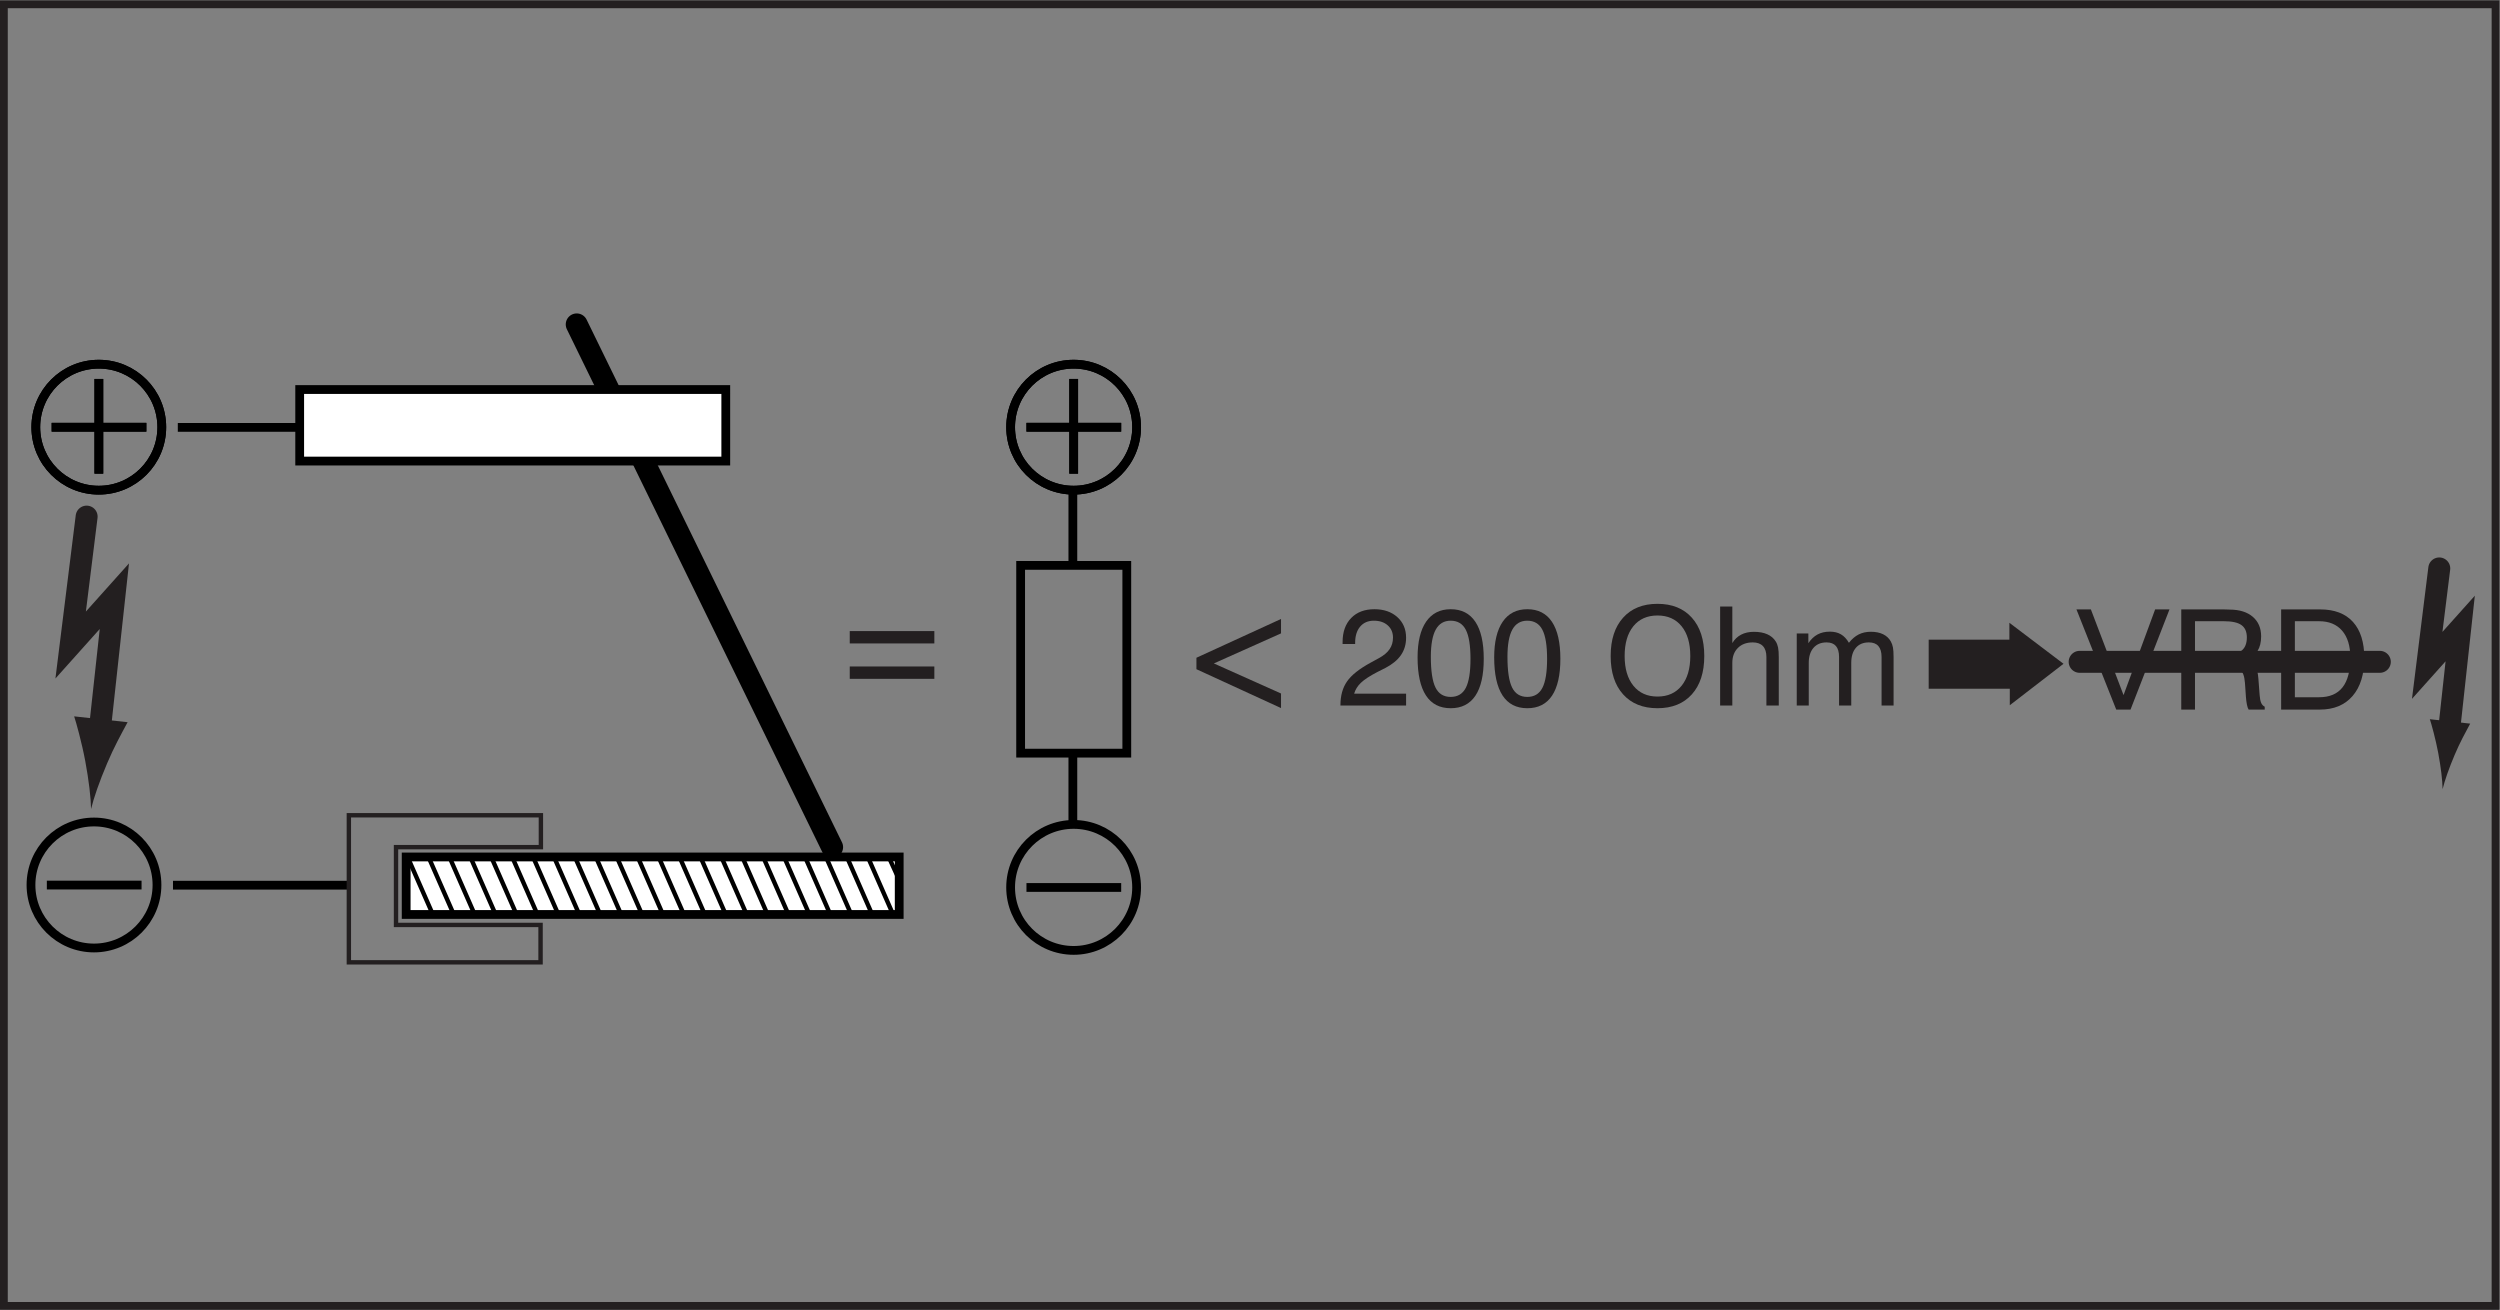 <?xml version="1.0" encoding="UTF-8" standalone="no"?>
<svg
   xmlns:dc="http://purl.org/dc/elements/1.1/"
   xmlns:cc="http://creativecommons.org/ns#"
   xmlns:rdf="http://www.w3.org/1999/02/22-rdf-syntax-ns#"
   xmlns:svg="http://www.w3.org/2000/svg"
   xmlns="http://www.w3.org/2000/svg"
   xmlns:sodipodi="http://sodipodi.sourceforge.net/DTD/sodipodi-0.dtd"
   xmlns:inkscape="http://www.inkscape.org/namespaces/inkscape"
   version="1.1"
   id="svg2"
   xml:space="preserve"
   width="254.013"
   height="133.08"
   viewBox="0 0 254.013 133.08"
   sodipodi:docname="secured..eps"><rect x="0" y="0" width="254.013" height="133.08" fill="#808080" stroke="none"/><defs
     id="defs6" /><sodipodi:namedview
     pagecolor="#ffffff"
     bordercolor="#666666"
     borderopacity="1"
     objecttolerance="10"
     gridtolerance="10"
     guidetolerance="10"
     inkscape:pageopacity="0"
     inkscape:pageshadow="2"
     inkscape:window-width="640"
     inkscape:window-height="480"
     id="namedview4" /><g
     id="g10"
     inkscape:groupmode="layer"
     inkscape:label="ink_ext_XXXXXX"
     transform="matrix(1.333,0,0,-1.333,0,133.08)"><g
       id="g12"
       transform="scale(0.1)"><path
         d="m 866.367,672.742 c 0,-26.523 -21.5,-48.019 -48.012,-48.019 -26.535,0 -48.027,21.496 -48.027,48.019 0,26.524 21.492,48.016 48.027,48.016 26.512,0 48.012,-21.492 48.012,-48.016 z"
         style="fill:none;stroke:#000000;stroke-width:6.695;stroke-linecap:butt;stroke-linejoin:miter;stroke-miterlimit:10;stroke-dasharray:none;stroke-opacity:1"
         id="path14" /><path
         d="m 782.402,672.691 h 72.207"
         style="fill:none;stroke:#000000;stroke-width:6.695;stroke-linecap:butt;stroke-linejoin:miter;stroke-miterlimit:10;stroke-dasharray:none;stroke-opacity:1"
         id="path16" /><path
         d="m 818.391,637.32 v 72.184"
         style="fill:none;stroke:#000000;stroke-width:6.695;stroke-linecap:butt;stroke-linejoin:miter;stroke-miterlimit:10;stroke-dasharray:none;stroke-opacity:1"
         id="path18" /><path
         d="m 866.367,672.742 c 0,-26.523 -21.5,-48.019 -48.012,-48.019 -26.535,0 -48.027,21.496 -48.027,48.019 0,26.524 21.492,48.016 48.027,48.016 26.512,0 48.012,-21.492 48.012,-48.016 z"
         style="fill:none;stroke:#000000;stroke-width:6.695;stroke-linecap:butt;stroke-linejoin:miter;stroke-miterlimit:10;stroke-dasharray:none;stroke-opacity:1"
         id="path20" /><path
         d="m 782.402,672.691 h 72.207"
         style="fill:none;stroke:#000000;stroke-width:6.695;stroke-linecap:butt;stroke-linejoin:miter;stroke-miterlimit:10;stroke-dasharray:none;stroke-opacity:1"
         id="path22" /><path
         d="m 818.391,637.32 v 72.184"
         style="fill:none;stroke:#000000;stroke-width:6.695;stroke-linecap:butt;stroke-linejoin:miter;stroke-miterlimit:10;stroke-dasharray:none;stroke-opacity:1"
         id="path24" /><path
         d="m 866.367,321.949 c 0,-26.523 -21.5,-48.023 -48.012,-48.023 -26.535,0 -48.027,21.5 -48.027,48.023 0,26.516 21.492,48.012 48.027,48.012 26.512,0 48.012,-21.496 48.012,-48.012 z"
         style="fill:none;stroke:#000000;stroke-width:6.695;stroke-linecap:butt;stroke-linejoin:miter;stroke-miterlimit:10;stroke-dasharray:none;stroke-opacity:1"
         id="path26" /><path
         d="m 782.402,321.895 h 72.207"
         style="fill:none;stroke:#000000;stroke-width:6.695;stroke-linecap:butt;stroke-linejoin:miter;stroke-miterlimit:10;stroke-dasharray:none;stroke-opacity:1"
         id="path28" /><path
         d="m 858.879,424.277 h -80.918 v 143.129 h 80.918 z"
         style="fill:none;stroke:#000000;stroke-width:6.695;stroke-linecap:butt;stroke-linejoin:miter;stroke-miterlimit:10;stroke-dasharray:none;stroke-opacity:1"
         id="path30" /><path
         d="m 817.766,568.559 v 56.164"
         style="fill:none;stroke:#000000;stroke-width:6.695;stroke-linecap:butt;stroke-linejoin:miter;stroke-miterlimit:10;stroke-dasharray:none;stroke-opacity:1"
         id="path32" /><path
         d="m 817.766,369.945 v 53.868"
         style="fill:none;stroke:#000000;stroke-width:6.695;stroke-linecap:butt;stroke-linejoin:miter;stroke-miterlimit:10;stroke-dasharray:none;stroke-opacity:1"
         id="path34" /><path
         d="m 123.324,672.742 c 0,-26.523 -21.492,-48.019 -48.011,-48.019 -26.527,0 -48.027,21.496 -48.027,48.019 0,26.524 21.5,48.016 48.027,48.016 26.52,0 48.011,-21.492 48.011,-48.016 z"
         style="fill:none;stroke:#000000;stroke-width:6.695;stroke-linecap:butt;stroke-linejoin:miter;stroke-miterlimit:10;stroke-dasharray:none;stroke-opacity:1"
         id="path36" /><path
         d="M 39.363,672.691 H 111.566"
         style="fill:none;stroke:#000000;stroke-width:6.695;stroke-linecap:butt;stroke-linejoin:miter;stroke-miterlimit:10;stroke-dasharray:none;stroke-opacity:1"
         id="path38" /><path
         d="m 75.348,637.32 v 72.184"
         style="fill:none;stroke:#000000;stroke-width:6.695;stroke-linecap:butt;stroke-linejoin:miter;stroke-miterlimit:10;stroke-dasharray:none;stroke-opacity:1"
         id="path40" /><path
         d="m 123.324,672.742 c 0,-26.523 -21.492,-48.019 -48.011,-48.019 -26.527,0 -48.027,21.496 -48.027,48.019 0,26.524 21.5,48.016 48.027,48.016 26.52,0 48.011,-21.492 48.011,-48.016 z"
         style="fill:none;stroke:#000000;stroke-width:6.695;stroke-linecap:butt;stroke-linejoin:miter;stroke-miterlimit:10;stroke-dasharray:none;stroke-opacity:1"
         id="path42" /><path
         d="M 39.363,672.691 H 111.566"
         style="fill:none;stroke:#000000;stroke-width:6.695;stroke-linecap:butt;stroke-linejoin:miter;stroke-miterlimit:10;stroke-dasharray:none;stroke-opacity:1"
         id="path44" /><path
         d="m 75.348,637.32 v 72.184"
         style="fill:none;stroke:#000000;stroke-width:6.695;stroke-linecap:butt;stroke-linejoin:miter;stroke-miterlimit:10;stroke-dasharray:none;stroke-opacity:1"
         id="path46" /><path
         d="m 119.656,323.777 c 0,-26.515 -21.496,-48.015 -48.015,-48.015 -26.527,0 -48.023,21.5 -48.023,48.015 0,26.524 21.496,48.016 48.023,48.016 26.52,0 48.015,-21.492 48.015,-48.016 z"
         style="fill:none;stroke:#000000;stroke-width:6.695;stroke-linecap:butt;stroke-linejoin:miter;stroke-miterlimit:10;stroke-dasharray:none;stroke-opacity:1"
         id="path48" /><path
         d="M 35.703,323.727 H 107.895"
         style="fill:none;stroke:#000000;stroke-width:6.695;stroke-linecap:butt;stroke-linejoin:miter;stroke-miterlimit:10;stroke-dasharray:none;stroke-opacity:1"
         id="path50" /><path
         d="m 135.527,672.582 h 93.278"
         style="fill:none;stroke:#000000;stroke-width:6.695;stroke-linecap:butt;stroke-linejoin:miter;stroke-miterlimit:10;stroke-dasharray:none;stroke-opacity:1"
         id="path52" /><path
         d="M 131.859,323.625 H 265.891"
         style="fill:none;stroke:#000000;stroke-width:6.695;stroke-linecap:butt;stroke-linejoin:miter;stroke-miterlimit:10;stroke-dasharray:none;stroke-opacity:1"
         id="path54" /><path
         d="m 647.703,490.34 h 64.488 v -9.418 h -64.488 z m 0,26.984 h 64.488 v -9.418 h -64.488 v 9.418"
         style="fill:#231f20;fill-opacity:1;fill-rule:nonzero;stroke:none"
         id="path56" /><path
         d="m 976.43,515.57 -51.192,-22.91 51.192,-22.914 v -11.113 l -64.477,29.621 v 8.738 l 64.477,29.563 V 515.57"
         style="fill:#231f20;fill-opacity:1;fill-rule:nonzero;stroke:none"
         id="path58" /><path
         d="m 1044.87,493.324 6.2,3.387 c 3.69,2.008 6.39,4.277 8.11,6.809 1.73,2.519 2.6,5.457 2.6,8.804 0,3.867 -1.34,6.977 -4,9.348 -2.66,2.375 -6.2,3.562 -10.61,3.562 -4.4,0 -7.87,-1.5 -10.42,-4.504 -2.55,-3 -3.82,-7.14 -3.82,-12.394 v -0.867 h -9.57 v 1.484 c 0,7.731 2.18,13.836 6.53,18.317 4.35,4.48 10.26,6.718 17.7,6.718 7.2,0 13.02,-1.996 17.48,-6 4.46,-3.996 6.69,-9.25 6.69,-15.746 0,-5.023 -1.3,-9.422 -3.89,-13.195 -2.6,-3.781 -6.57,-7.055 -11.87,-9.824 l -6.21,-3.125 c -5.81,-3.035 -9.99,-5.785 -12.53,-8.246 -2.54,-2.465 -4.24,-5.207 -5.09,-8.254 h 39.59 v -9.024 h -50.04 v 0.309 c 0,7.211 1.67,13.226 5.02,18.058 3.35,4.844 9.39,9.629 18.13,14.383"
         style="fill:#231f20;fill-opacity:1;fill-rule:nonzero;stroke:none"
         id="path60" /><path
         d="m 1086.88,468.285 c 4.22,-6.508 10.52,-9.762 18.89,-9.762 8.29,0 14.56,3.176 18.82,9.532 4.25,6.351 6.37,15.73 6.37,28.129 0,12.394 -2.13,21.793 -6.39,28.199 -4.28,6.406 -10.54,9.605 -18.8,9.605 -8.13,0 -14.36,-3.164 -18.72,-9.476 -4.35,-6.321 -6.53,-15.407 -6.53,-27.254 0,-12.805 2.12,-22.473 6.36,-28.973 z m 30.39,50.043 c 2.38,-4.601 3.58,-11.996 3.58,-22.168 0,-10.168 -1.2,-17.547 -3.58,-22.129 -2.39,-4.597 -6.24,-6.89 -11.53,-6.89 -5.32,0 -9.17,2.371 -11.55,7.121 -2.36,4.738 -3.56,12.566 -3.56,23.492 0,9.277 1.26,16.18 3.74,20.703 2.5,4.52 6.29,6.777 11.37,6.777 5.29,0 9.14,-2.304 11.53,-6.906"
         style="fill:#231f20;fill-opacity:1;fill-rule:nonzero;stroke:none"
         id="path62" /><path
         d="m 1145.26,468.285 c 4.24,-6.508 10.53,-9.762 18.9,-9.762 8.3,0 14.57,3.176 18.82,9.532 4.25,6.351 6.38,15.73 6.38,28.129 0,12.394 -2.14,21.793 -6.41,28.199 -4.26,6.406 -10.54,9.605 -18.79,9.605 -8.13,0 -14.36,-3.164 -18.72,-9.476 -4.35,-6.321 -6.53,-15.407 -6.53,-27.254 0,-12.805 2.12,-22.473 6.35,-28.973 z m 30.39,50.043 c 2.39,-4.601 3.59,-11.996 3.59,-22.168 0,-10.168 -1.2,-17.547 -3.59,-22.129 -2.38,-4.597 -6.24,-6.89 -11.51,-6.89 -5.33,0 -9.18,2.371 -11.55,7.121 -2.37,4.738 -3.56,12.566 -3.56,23.492 0,9.277 1.24,16.18 3.72,20.703 2.5,4.52 6.29,6.777 11.39,6.777 5.27,0 9.13,-2.304 11.51,-6.906"
         style="fill:#231f20;fill-opacity:1;fill-rule:nonzero;stroke:none"
         id="path64" /><path
         d="m 1237.18,527.527 c -6.34,-7.039 -9.48,-16.781 -9.48,-29.222 0,-12.438 3.14,-22.184 9.48,-29.215 6.32,-7.039 15.06,-10.567 26.22,-10.567 11.14,0 19.86,3.528 26.18,10.567 6.31,7.031 9.47,16.777 9.47,29.215 0,12.441 -3.16,22.183 -9.47,29.222 -6.32,7.043 -15.04,10.567 -26.18,10.567 -11.16,0 -19.9,-3.524 -26.22,-10.567 z m 44.57,-6.496 c 4.43,-5.445 6.64,-13.011 6.64,-22.672 0,-9.668 -2.21,-17.238 -6.64,-22.726 -4.43,-5.477 -10.54,-8.215 -18.35,-8.215 -7.8,0 -13.92,2.738 -18.36,8.215 -4.45,5.488 -6.69,13.058 -6.69,22.726 0,9.661 2.23,17.227 6.65,22.672 4.43,5.442 10.56,8.172 18.4,8.172 7.81,0 13.92,-2.73 18.35,-8.172"
         style="fill:#231f20;fill-opacity:1;fill-rule:nonzero;stroke:none"
         id="path66" /><path
         d="m 1311.14,536.039 h 9.29 v -27.855 c 1.71,2.828 3.93,4.961 6.69,6.406 2.77,1.449 6.02,2.172 9.76,2.172 4.02,0 7.43,-0.625 10.21,-1.871 2.81,-1.246 4.95,-3.086 6.45,-5.512 0.82,-1.289 1.4,-2.816 1.76,-4.563 0.36,-1.746 0.54,-4.265 0.54,-7.586 v -3.66 -32.996 h -9.43 v 36.992 c 0,3.657 -0.88,6.426 -2.65,8.313 -1.77,1.879 -4.36,2.816 -7.75,2.816 -4.75,0 -8.53,-1.406 -11.35,-4.23 -2.82,-2.82 -4.23,-6.629 -4.23,-11.41 v -32.481 h -9.29 v 75.465"
         style="fill:#231f20;fill-opacity:1;fill-rule:nonzero;stroke:none"
         id="path68" /><path
         d="m 1409.3,508.387 c 2.25,2.875 4.73,4.992 7.43,6.359 2.7,1.367 5.79,2.055 9.28,2.055 3.65,0 6.77,-0.633 9.33,-1.879 2.56,-1.246 4.54,-3.086 5.9,-5.512 0.76,-1.344 1.29,-2.871 1.62,-4.574 0.33,-1.715 0.48,-4.18 0.48,-7.398 v -3.868 -32.996 h -9.15 v 33.707 3.285 c 0,3.688 -0.82,6.473 -2.44,8.336 -1.62,1.86 -4.03,2.793 -7.24,2.793 -4.24,0 -7.54,-1.363 -9.89,-4.105 -2.36,-2.738 -3.54,-6.578 -3.54,-11.535 v -32.481 h -9.3 v 36.992 c 0,3.727 -0.78,6.512 -2.38,8.368 -1.59,1.839 -3.96,2.761 -7.14,2.761 -4.24,0 -7.56,-1.382 -9.96,-4.148 -2.41,-2.781 -3.62,-6.609 -3.62,-11.492 v -32.481 h -9.15 v 54.953 h 8.85 v -7.437 c 2.01,3 4.34,5.226 7.01,6.656 2.67,1.438 5.78,2.152 9.37,2.152 3.31,0 6.14,-0.683 8.47,-2.05 2.33,-1.368 4.36,-3.52 6.07,-6.461"
         style="fill:#231f20;fill-opacity:1;fill-rule:nonzero;stroke:none"
         id="path70" /><path
         d="m 1572.87,492.387 -41.26,31.261 v -12.89 h -61.51 v -37.383 h 61.83 v -12.57 l 40.94,31.582"
         style="fill:#231f20;fill-opacity:1;fill-rule:nonzero;stroke:none"
         id="path72" /><path
         d="M 439.594,751.074 634.258,352.633"
         style="fill:none;stroke:#000000;stroke-width:16.737;stroke-linecap:round;stroke-linejoin:miter;stroke-miterlimit:10;stroke-dasharray:none;stroke-opacity:1"
         id="path74" /><path
         d="M 553.207,646.926 H 228.43 v 54.492 h 324.777 v -54.492"
         style="fill:#ffffff;fill-opacity:1;fill-rule:nonzero;stroke:none"
         id="path76" /><path
         d="M 553.207,646.926 H 228.43 v 54.492 h 324.777 z"
         style="fill:none;stroke:#000000;stroke-width:6.695;stroke-linecap:butt;stroke-linejoin:miter;stroke-miterlimit:10;stroke-dasharray:none;stroke-opacity:1"
         id="path78" /><path
         d="M 685.398,301.316 H 309.59 v 43.825 h 375.808 v -43.825"
         style="fill:#ffffff;fill-opacity:1;fill-rule:nonzero;stroke:none"
         id="path80" /><path
         d="M 685.398,301.316 H 309.59 v 43.825 h 375.808 z"
         style="fill:none;stroke:#000000;stroke-width:6.695;stroke-linecap:butt;stroke-linejoin:miter;stroke-miterlimit:10;stroke-dasharray:none;stroke-opacity:1"
         id="path82" /><path
         d="m 311.059,344.266 17.929,-40.844"
         style="fill:#ffffff;fill-opacity:1;fill-rule:nonzero;stroke:none"
         id="path84" /><path
         d="m 311.059,344.266 17.929,-40.844"
         style="fill:none;stroke:#000000;stroke-width:3.347;stroke-linecap:butt;stroke-linejoin:miter;stroke-miterlimit:10;stroke-dasharray:none;stroke-opacity:1"
         id="path86" /><path
         d="m 327.004,344.266 17.934,-40.844"
         style="fill:#ffffff;fill-opacity:1;fill-rule:nonzero;stroke:none"
         id="path88" /><path
         d="m 327.004,344.266 17.934,-40.844"
         style="fill:none;stroke:#000000;stroke-width:3.347;stroke-linecap:butt;stroke-linejoin:miter;stroke-miterlimit:10;stroke-dasharray:none;stroke-opacity:1"
         id="path90" /><path
         d="m 342.949,344.266 17.93,-40.844"
         style="fill:#ffffff;fill-opacity:1;fill-rule:nonzero;stroke:none"
         id="path92" /><path
         d="m 342.949,344.266 17.93,-40.844"
         style="fill:none;stroke:#000000;stroke-width:3.347;stroke-linecap:butt;stroke-linejoin:miter;stroke-miterlimit:10;stroke-dasharray:none;stroke-opacity:1"
         id="path94" /><path
         d="m 358.895,344.266 17.921,-40.844"
         style="fill:#ffffff;fill-opacity:1;fill-rule:nonzero;stroke:none"
         id="path96" /><path
         d="m 358.895,344.266 17.921,-40.844"
         style="fill:none;stroke:#000000;stroke-width:3.347;stroke-linecap:butt;stroke-linejoin:miter;stroke-miterlimit:10;stroke-dasharray:none;stroke-opacity:1"
         id="path98" /><path
         d="m 374.828,344.266 17.938,-40.844"
         style="fill:#ffffff;fill-opacity:1;fill-rule:nonzero;stroke:none"
         id="path100" /><path
         d="m 374.828,344.266 17.938,-40.844"
         style="fill:none;stroke:#000000;stroke-width:3.347;stroke-linecap:butt;stroke-linejoin:miter;stroke-miterlimit:10;stroke-dasharray:none;stroke-opacity:1"
         id="path102" /><path
         d="m 390.777,344.266 17.934,-40.844"
         style="fill:#ffffff;fill-opacity:1;fill-rule:nonzero;stroke:none"
         id="path104" /><path
         d="m 390.777,344.266 17.934,-40.844"
         style="fill:none;stroke:#000000;stroke-width:3.347;stroke-linecap:butt;stroke-linejoin:miter;stroke-miterlimit:10;stroke-dasharray:none;stroke-opacity:1"
         id="path106" /><path
         d="m 406.715,344.266 17.941,-40.844"
         style="fill:#ffffff;fill-opacity:1;fill-rule:nonzero;stroke:none"
         id="path108" /><path
         d="m 406.715,344.266 17.941,-40.844"
         style="fill:none;stroke:#000000;stroke-width:3.347;stroke-linecap:butt;stroke-linejoin:miter;stroke-miterlimit:10;stroke-dasharray:none;stroke-opacity:1"
         id="path110" /><path
         d="m 422.66,344.266 17.942,-40.844"
         style="fill:#ffffff;fill-opacity:1;fill-rule:nonzero;stroke:none"
         id="path112" /><path
         d="m 422.66,344.266 17.942,-40.844"
         style="fill:none;stroke:#000000;stroke-width:3.347;stroke-linecap:butt;stroke-linejoin:miter;stroke-miterlimit:10;stroke-dasharray:none;stroke-opacity:1"
         id="path114" /><path
         d="m 438.609,344.266 17.93,-40.844"
         style="fill:#ffffff;fill-opacity:1;fill-rule:nonzero;stroke:none"
         id="path116" /><path
         d="m 438.609,344.266 17.93,-40.844"
         style="fill:none;stroke:#000000;stroke-width:3.347;stroke-linecap:butt;stroke-linejoin:miter;stroke-miterlimit:10;stroke-dasharray:none;stroke-opacity:1"
         id="path118" /><path
         d="m 454.574,344.266 17.922,-40.844"
         style="fill:#ffffff;fill-opacity:1;fill-rule:nonzero;stroke:none"
         id="path120" /><path
         d="m 454.574,344.266 17.922,-40.844"
         style="fill:none;stroke:#000000;stroke-width:3.347;stroke-linecap:butt;stroke-linejoin:miter;stroke-miterlimit:10;stroke-dasharray:none;stroke-opacity:1"
         id="path122" /><path
         d="m 470.512,344.266 17.929,-40.844"
         style="fill:#ffffff;fill-opacity:1;fill-rule:nonzero;stroke:none"
         id="path124" /><path
         d="m 470.512,344.266 17.929,-40.844"
         style="fill:none;stroke:#000000;stroke-width:3.347;stroke-linecap:butt;stroke-linejoin:miter;stroke-miterlimit:10;stroke-dasharray:none;stroke-opacity:1"
         id="path126" /><path
         d="m 486.461,344.266 17.918,-40.844"
         style="fill:#ffffff;fill-opacity:1;fill-rule:nonzero;stroke:none"
         id="path128" /><path
         d="m 486.461,344.266 17.918,-40.844"
         style="fill:none;stroke:#000000;stroke-width:3.347;stroke-linecap:butt;stroke-linejoin:miter;stroke-miterlimit:10;stroke-dasharray:none;stroke-opacity:1"
         id="path130" /><path
         d="m 502.398,344.266 17.93,-40.844"
         style="fill:#ffffff;fill-opacity:1;fill-rule:nonzero;stroke:none"
         id="path132" /><path
         d="m 502.398,344.266 17.93,-40.844"
         style="fill:none;stroke:#000000;stroke-width:3.347;stroke-linecap:butt;stroke-linejoin:miter;stroke-miterlimit:10;stroke-dasharray:none;stroke-opacity:1"
         id="path134" /><path
         d="m 518.34,344.266 17.93,-40.844"
         style="fill:#ffffff;fill-opacity:1;fill-rule:nonzero;stroke:none"
         id="path136" /><path
         d="m 518.34,344.266 17.93,-40.844"
         style="fill:none;stroke:#000000;stroke-width:3.347;stroke-linecap:butt;stroke-linejoin:miter;stroke-miterlimit:10;stroke-dasharray:none;stroke-opacity:1"
         id="path138" /><path
         d="m 534.285,344.266 17.938,-40.844"
         style="fill:#ffffff;fill-opacity:1;fill-rule:nonzero;stroke:none"
         id="path140" /><path
         d="m 534.285,344.266 17.938,-40.844"
         style="fill:none;stroke:#000000;stroke-width:3.347;stroke-linecap:butt;stroke-linejoin:miter;stroke-miterlimit:10;stroke-dasharray:none;stroke-opacity:1"
         id="path142" /><path
         d="m 550.23,344.266 17.93,-40.844"
         style="fill:#ffffff;fill-opacity:1;fill-rule:nonzero;stroke:none"
         id="path144" /><path
         d="m 550.23,344.266 17.93,-40.844"
         style="fill:none;stroke:#000000;stroke-width:3.347;stroke-linecap:butt;stroke-linejoin:miter;stroke-miterlimit:10;stroke-dasharray:none;stroke-opacity:1"
         id="path146" /><path
         d="m 566.176,344.266 17.929,-40.844"
         style="fill:#ffffff;fill-opacity:1;fill-rule:nonzero;stroke:none"
         id="path148" /><path
         d="m 566.176,344.266 17.929,-40.844"
         style="fill:none;stroke:#000000;stroke-width:3.347;stroke-linecap:butt;stroke-linejoin:miter;stroke-miterlimit:10;stroke-dasharray:none;stroke-opacity:1"
         id="path150" /><path
         d="m 582.117,344.266 17.926,-40.844"
         style="fill:#ffffff;fill-opacity:1;fill-rule:nonzero;stroke:none"
         id="path152" /><path
         d="m 582.117,344.266 17.926,-40.844"
         style="fill:none;stroke:#000000;stroke-width:3.347;stroke-linecap:butt;stroke-linejoin:miter;stroke-miterlimit:10;stroke-dasharray:none;stroke-opacity:1"
         id="path154" /><path
         d="M 598.066,344.266 616,303.422"
         style="fill:#ffffff;fill-opacity:1;fill-rule:nonzero;stroke:none"
         id="path156" /><path
         d="M 598.066,344.266 616,303.422"
         style="fill:none;stroke:#000000;stroke-width:3.347;stroke-linecap:butt;stroke-linejoin:miter;stroke-miterlimit:10;stroke-dasharray:none;stroke-opacity:1"
         id="path158" /><path
         d="m 614.023,344.266 17.918,-40.844"
         style="fill:#ffffff;fill-opacity:1;fill-rule:nonzero;stroke:none"
         id="path160" /><path
         d="m 614.023,344.266 17.918,-40.844"
         style="fill:none;stroke:#000000;stroke-width:3.347;stroke-linecap:butt;stroke-linejoin:miter;stroke-miterlimit:10;stroke-dasharray:none;stroke-opacity:1"
         id="path162" /><path
         d="m 629.973,344.266 17.933,-40.844"
         style="fill:#ffffff;fill-opacity:1;fill-rule:nonzero;stroke:none"
         id="path164" /><path
         d="m 629.973,344.266 17.933,-40.844"
         style="fill:none;stroke:#000000;stroke-width:3.347;stroke-linecap:butt;stroke-linejoin:miter;stroke-miterlimit:10;stroke-dasharray:none;stroke-opacity:1"
         id="path166" /><path
         d="m 645.918,344.266 17.934,-40.844"
         style="fill:#ffffff;fill-opacity:1;fill-rule:nonzero;stroke:none"
         id="path168" /><path
         d="m 645.918,344.266 17.934,-40.844"
         style="fill:none;stroke:#000000;stroke-width:3.347;stroke-linecap:butt;stroke-linejoin:miter;stroke-miterlimit:10;stroke-dasharray:none;stroke-opacity:1"
         id="path170" /><path
         d="m 661.875,344.266 17.93,-40.844"
         style="fill:#ffffff;fill-opacity:1;fill-rule:nonzero;stroke:none"
         id="path172" /><path
         d="m 661.875,344.266 17.93,-40.844"
         style="fill:none;stroke:#000000;stroke-width:3.347;stroke-linecap:butt;stroke-linejoin:miter;stroke-miterlimit:10;stroke-dasharray:none;stroke-opacity:1"
         id="path174" /><path
         d="m 677.828,344.266 8.797,-19.297"
         style="fill:#ffffff;fill-opacity:1;fill-rule:nonzero;stroke:none"
         id="path176" /><path
         d="m 677.828,344.266 8.797,-19.297"
         style="fill:none;stroke:#000000;stroke-width:3.347;stroke-linecap:butt;stroke-linejoin:miter;stroke-miterlimit:10;stroke-dasharray:none;stroke-opacity:1"
         id="path178" /><path
         d="m 301.848,293.336 v 59.297 h 110.437 v 24.301 H 265.906 V 264.836 h 146.125 v 28.5 z"
         style="fill:none;stroke:#231f20;stroke-width:3.347;stroke-linecap:butt;stroke-linejoin:miter;stroke-miterlimit:10;stroke-dasharray:none;stroke-opacity:1"
         id="path180" /><path
         d="m 1582.73,533.84 h 11 l 24.9,-65.32 24.08,65.32 h 10.94 l -29.7,-76.363 h -10.89 l -30.33,76.363"
         style="fill:#231f20;fill-opacity:1;fill-rule:nonzero;stroke:none"
         id="path182" /><path
         d="m 1662.62,457.477 h 10.47 v 32.636 h 21.08 c 6.74,0 11.15,-0.754 13.26,-2.254 2.1,-1.5 3.35,-4.812 3.73,-9.953 l 0.7,-9.933 v -0.305 c 0.38,-5.141 1.08,-8.539 2.11,-10.191 h 12.26 v 2.218 c -1.22,0.586 -2.12,1.563 -2.71,2.926 -0.59,1.363 -0.97,3.32 -1.15,5.871 l -0.96,12.516 c -0.37,4.82 -1.23,8.176 -2.55,10.055 -1.33,1.886 -3.56,3.253 -6.69,4.117 3.92,1.765 6.79,4.101 8.61,7.015 1.81,2.91 2.72,6.594 2.72,11.067 0,6.336 -2.13,11.332 -6.4,14.968 -4.26,3.633 -10.13,5.458 -17.6,5.458 -0.07,0 -0.62,0.023 -1.66,0.07 -1.03,0.055 -2.03,0.082 -3,0.082 h -32.22 z m 30.41,67.363 h 2.12 c 6.16,0 10.62,-0.985 13.36,-2.949 2.74,-1.965 4.11,-5.11 4.11,-9.418 0,-4.84 -1.5,-8.313 -4.49,-10.414 -3,-2.106 -8.03,-3.161 -15.1,-3.161 h -19.94 v 25.942 h 19.94"
         style="fill:#231f20;fill-opacity:1;fill-rule:nonzero;stroke:none"
         id="path184" /><path
         d="m 1738.75,457.477 h 29.47 c 10.71,0 19.03,3.453 24.99,10.367 5.96,6.914 8.93,16.554 8.93,28.926 0,11.996 -2.88,21.168 -8.64,27.531 -5.77,6.359 -14.1,9.539 -24.97,9.539 h -29.78 z m 28.96,67.363 c 7.51,0 13.36,-2.402 17.52,-7.215 4.16,-4.809 6.25,-11.617 6.25,-20.414 0,-10.184 -1.98,-17.773 -5.94,-22.789 -3.95,-5.02 -9.89,-7.527 -17.83,-7.527 h -18.49 v 57.945 h 18.49"
         style="fill:#231f20;fill-opacity:1;fill-rule:nonzero;stroke:none"
         id="path186" /><path
         d="m 1585.17,493.887 h 228.81"
         style="fill:none;stroke:#231f20;stroke-width:16.737;stroke-linecap:round;stroke-linejoin:miter;stroke-miterlimit:10;stroke-dasharray:none;stroke-opacity:1"
         id="path188" /><path
         d="M 66.035,604.578 53.852,506.684 87.176,543.918 74.996,432.352"
         style="fill:none;stroke:#231f20;stroke-width:16.737;stroke-linecap:round;stroke-linejoin:miter;stroke-miterlimit:10;stroke-dasharray:none;stroke-opacity:1"
         id="path190" /><path
         d="m 81.637,416.441 c 5.492,12.914 10.145,21.188 15.633,31.426 l -40.754,4.453 c 1.399,-4.027 5.906,-20.269 8.465,-34.062 2.758,-14.766 4.293,-28.047 4.434,-36.567 1.976,8.289 6.332,20.926 12.223,34.75"
         style="fill:#231f20;fill-opacity:1;fill-rule:nonzero;stroke:none"
         id="path192" /><path
         d="m 1859.28,565.078 -9.19,-73.898 25.15,28.105 -9.19,-84.211"
         style="fill:none;stroke:#231f20;stroke-width:16.737;stroke-linecap:round;stroke-linejoin:miter;stroke-miterlimit:10;stroke-dasharray:none;stroke-opacity:1"
         id="path194" /><path
         d="m 1871.06,423.063 c 4.15,9.746 7.66,15.988 11.79,23.718 l -30.75,3.36 c 1.05,-3.036 4.45,-15.293 6.39,-25.711 2.08,-11.145 3.24,-21.168 3.34,-27.598 1.5,6.254 4.79,15.797 9.23,26.231"
         style="fill:#231f20;fill-opacity:1;fill-rule:nonzero;stroke:none"
         id="path196" /><path
         d="M 1902.17,2.965 H 2.965 V 995.086 H 1902.17 Z"
         style="fill:none;stroke:#231f20;stroke-width:5.923;stroke-linecap:butt;stroke-linejoin:miter;stroke-miterlimit:10;stroke-dasharray:none;stroke-opacity:1"
         id="path198" /></g></g></svg>
